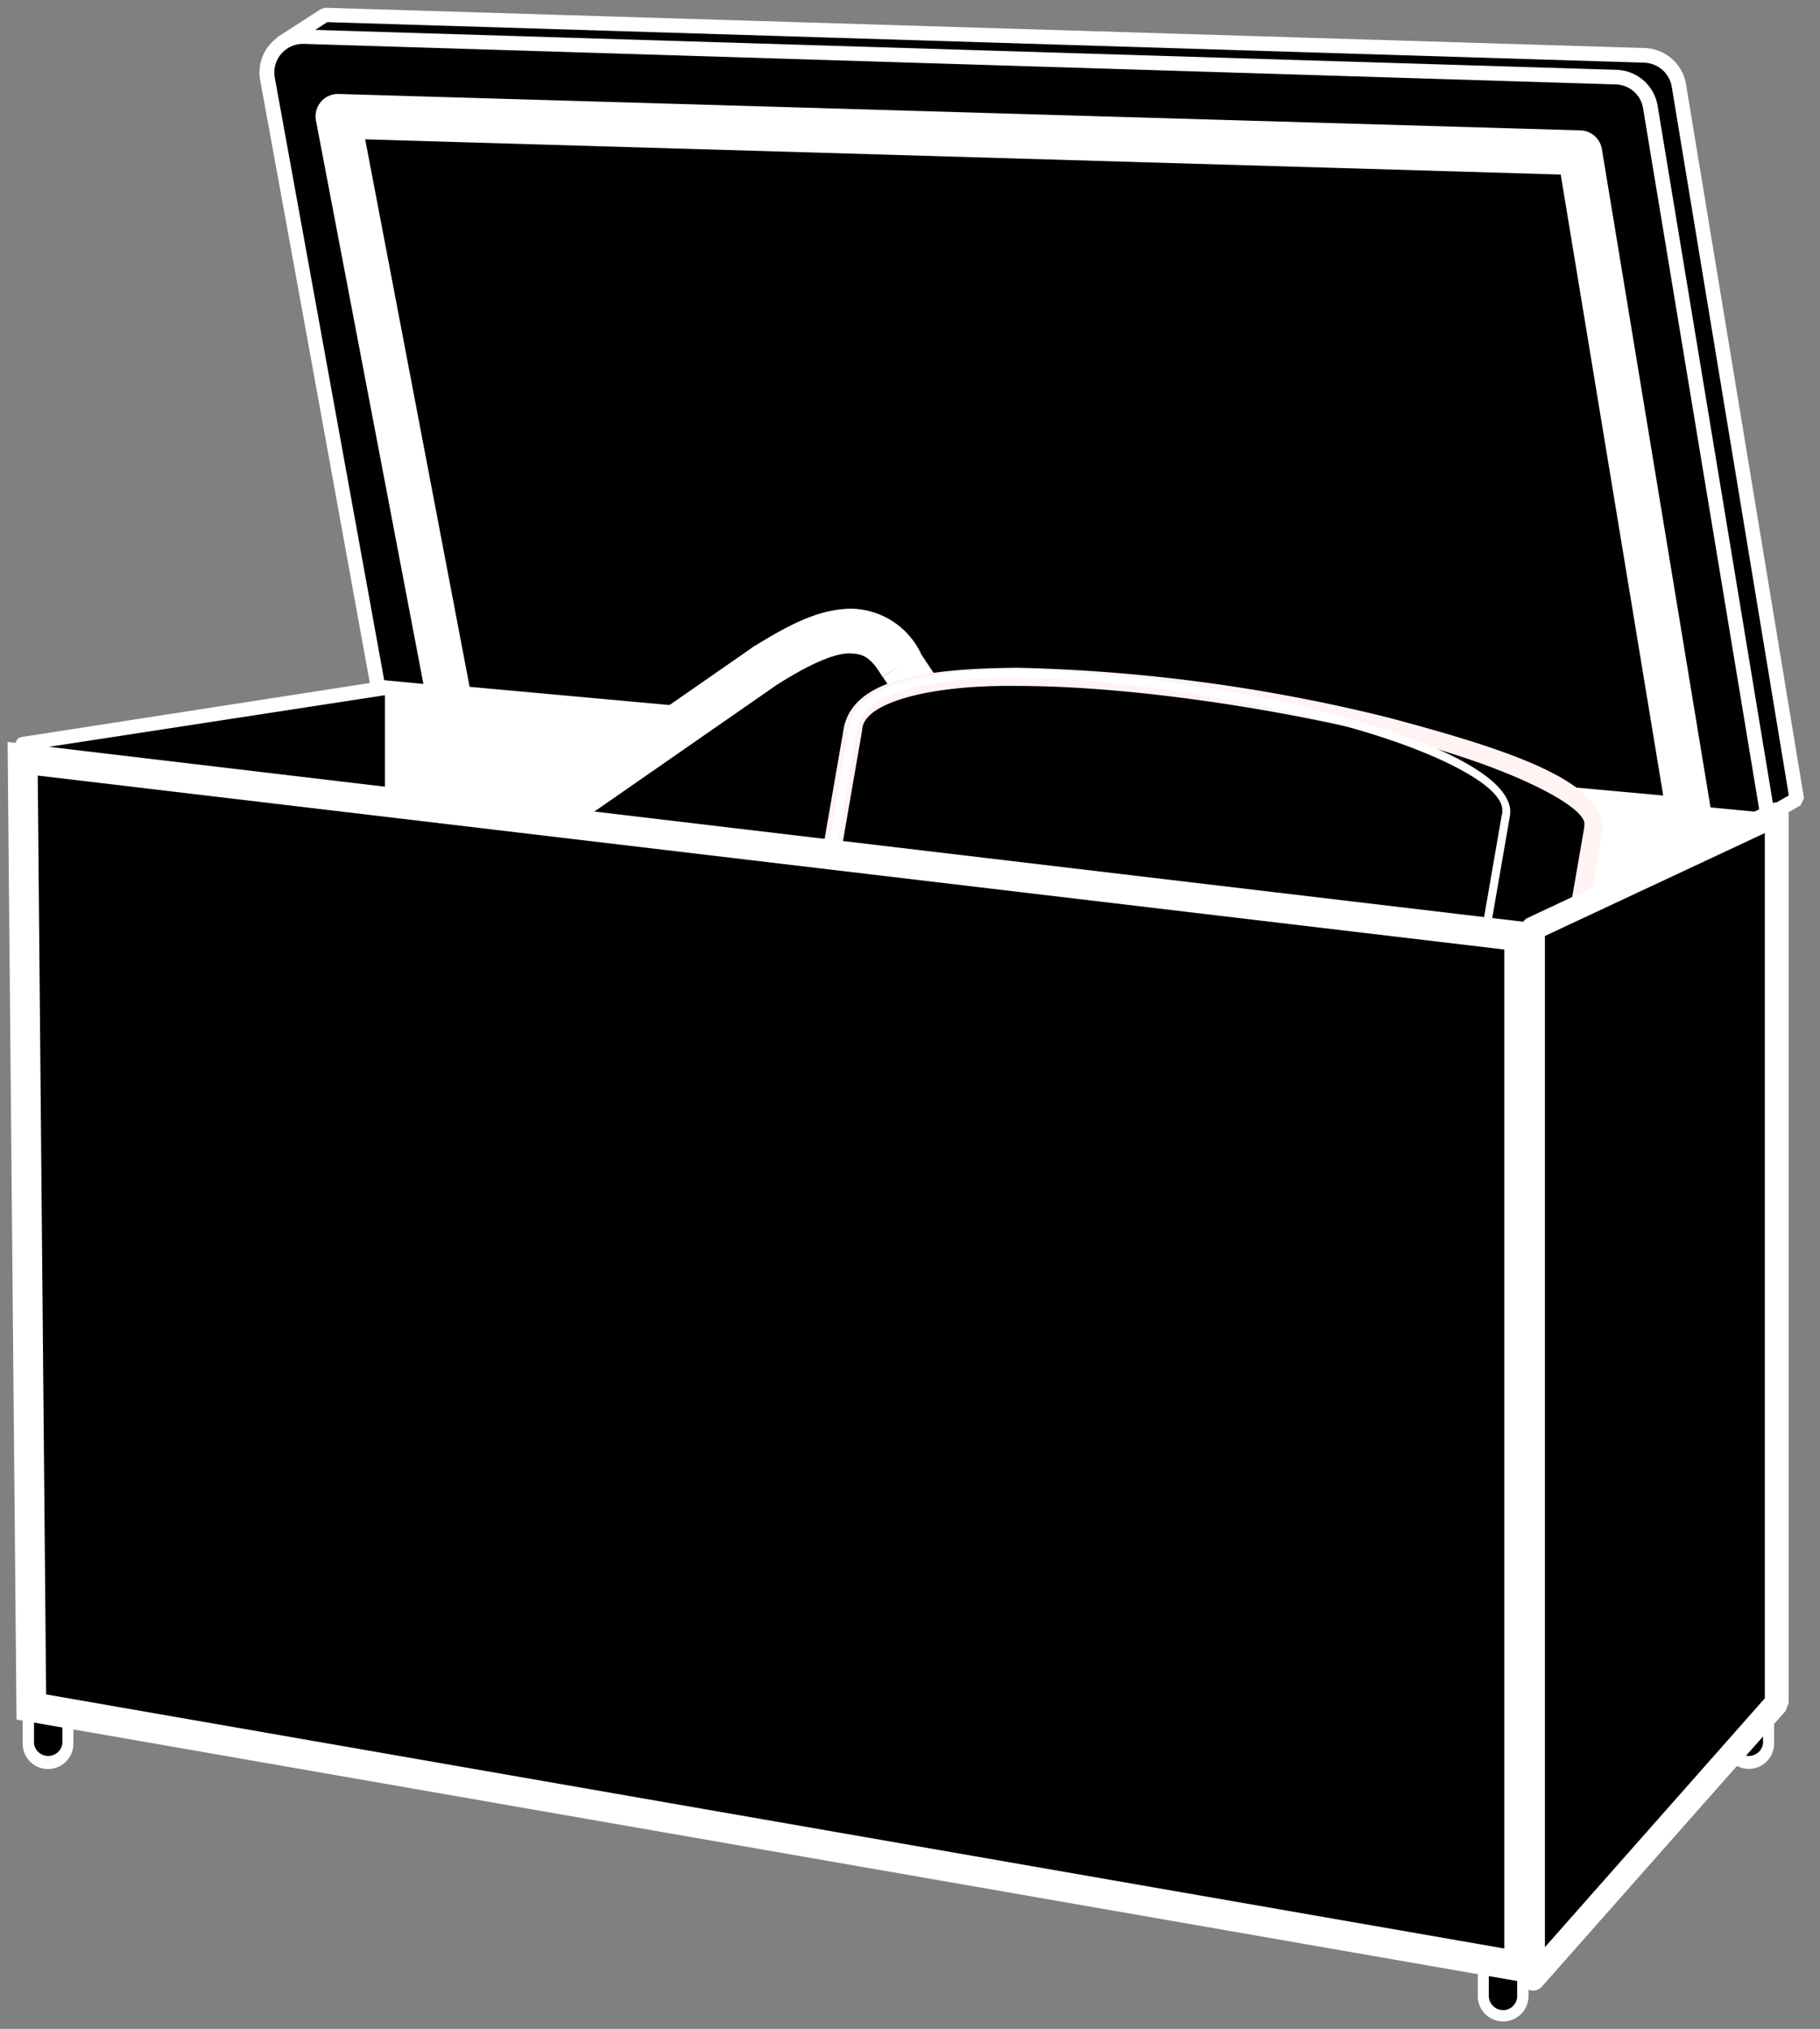<svg xmlns="http://www.w3.org/2000/svg" viewBox="0 0 61 68"><rect x="0" y="0" width="61" height="68" fill="#808080" stroke="none"/><g id="Icon"><path fill-rule="evenodd" clip-rule="evenodd" d="M.76 24.93l12.38-1.9v11.8L.76 24.93z"/><path fill="#FFF" d="M.76 24.93l.04.23 12.1-1.86v11.04L.92 24.74l-.15.2.04.22-.04-.23-.14.19L13 35.02c.07.05.17.07.25.02a.23.23 0 00.13-.2V23.01a.24.24 0 00-.27-.23L.73 24.7a.24.24 0 00-.2.18c-.02.1.01.19.08.25l.15-.19z"/><path fill-rule="evenodd" clip-rule="evenodd" d="M51.04 65.02a.66.66 0 00-1.32 0v1.88a.66.66 0 001.32 0v-1.88z"/><path fill="#FFF" d="M51.04 65.02h.18a.85.85 0 00-1.69 0v1.88a.84.84 0 001.7 0v-1.88h-.38v1.88c0 .26-.21.47-.47.47a.48.48 0 01-.48-.47v-1.88a.48.48 0 01.95 0h.19z"/><path fill-rule="evenodd" clip-rule="evenodd" d="M59.27 56.56a.66.66 0 00-1.31 0v1.88a.66.66 0 001.31 0v-1.88z"/><path fill="#FFF" d="M59.27 56.56h.19a.84.84 0 10-1.69 0v1.88a.84.84 0 101.69 0v-1.88h-.37v1.88a.48.48 0 01-.95 0v-1.88c0-.26.21-.47.47-.47s.48.21.48.47h.18z"/><path fill-rule="evenodd" clip-rule="evenodd" d="M2.27 56.56a.66.66 0 00-1.32 0v1.88a.66.66 0 001.32 0v-1.88z"/><path fill-rule="evenodd" clip-rule="evenodd" fill="#FFF" d="M59.39 27.57l-46.24-4.55v11.81l46.24 6.07V27.57z"/><path fill="#FFF" d="M2.27 56.56h.19a.84.84 0 10-1.7 0v1.88a.84.84 0 101.7 0v-1.88h-.37v1.88a.48.48 0 01-.95 0v-1.87c0-.27.21-.48.47-.48s.48.21.48.47h.18z"/><path fill-rule="evenodd" clip-rule="evenodd" d="M60.23 26.77l-.91.53-45.68-5-4.2-20.85L10.9.5l44.23 1.36a1.2 1.2 0 011.15 1l3.95 23.91z"/><path fill="#FFF" d="M60.23 26.77l-.12-.2-.84.48-45.43-4.97L9.7 1.57 11.03.7 10.9.5v.24L55.11 2.1c.46.02.84.35.92.8l3.95 23.91.24-.04-.12-.2.12.2.24-.04-3.95-23.9a1.45 1.45 0 00-1.38-1.22L10.9.26l-.14.04-1.47.95-.1.25 4.2 20.85.2.2 45.7 5 .14-.03.92-.53.12-.26-.25.04z"/><path fill-rule="evenodd" clip-rule="evenodd" d="M59.27 27.5l-46.6-4.48-3.7-20.38a1.2 1.2 0 011.21-1.42l43.99 1.36a1.2 1.2 0 011.15 1l3.95 23.91z"/><path fill="#FFF" d="M59.27 27.5l.03-.25-46.6-4.47-.03.24.24-.04L9.21 2.6a.96.96 0 01.94-1.13h.02l44 1.36c.45.02.83.35.9.8l3.96 23.91.24-.04.03-.24-.03.24.24-.04-3.95-23.9a1.44 1.44 0 00-1.38-1.22l-44-1.35h-.04a1.44 1.44 0 00-1.42 1.7c.9 4.89 3.71 20.39 3.71 20.39l.22.2 46.6 4.46c.08.01.15-.02.2-.07a.24.24 0 00.06-.21l-.24.04z"/><path fill-rule="evenodd" clip-rule="evenodd" d="M56.64 27.5L15.1 23.71 11.33 3.9l41.62 1.22 3.69 22.37z"/><path fill="#FFF" d="M56.64 27.5l.07-.75-40.97-3.73-3.5-18.35 40.07 1.18L55.9 27.6l.74-.12.07-.74-.07.74.74-.12L53.69 5a.75.75 0 00-.72-.63L11.35 3.15a.75.75 0 00-.76.89l3.78 19.82c.06.33.33.57.67.6l41.53 3.78a.75.75 0 00.8-.87l-.73.12z"/><path fill-rule="evenodd" clip-rule="evenodd" d="M30.21 22.28c-1.06-1.9-2.79-1.07-4.6.05L11.58 32.1c-1.8 1.13 21.9 2.05 21.9 2.05 1.8-1.12 2.68-2.93 1.95-4.03l-5.22-7.83z"/><path fill="#FFF" d="M30.21 22.28l.66-.37a2.64 2.64 0 00-2.36-1.51c-1.18.02-2.23.65-3.3 1.3l-.02.02-14.04 9.75.43.62-.4-.64a.9.9 0 00-.45.76c.12.78.54.77.72.9 2.84 1.08 21.91 1.76 22 1.78l.43-.1c1.52-.98 2.53-2.35 2.56-3.78 0-.46-.12-.92-.39-1.31l-5.22-7.84-.62.42.66-.37-.66.37-.62.41 5.21 7.84c.09.13.14.28.14.47.02.63-.63 1.76-1.86 2.5l.4.64.03-.75c-.01 0-5.5-.21-10.98-.56-2.75-.17-5.49-.38-7.53-.6a27.94 27.94 0 01-2.42-.36 3.71 3.71 0 01-.57-.16l-.01.03.01-.01v-.02l-.01.03.01-.01-.39.48h.61a.61.61 0 00-.22-.49l-.39.5h.61-.58l.32.5c.01 0 .24-.12.26-.5h-.58l.32.5.03-.02 14.04-9.75-.43-.62.4.64c1-.64 1.95-1.1 2.5-1.07.41.02.65.1 1.04.74l.03.05.63-.41z"/><path fill-rule="evenodd" clip-rule="evenodd" d="M53.4 27.78c.6-3.1-24.13-7.59-24.8-3.38l-1 5.71c-.17 1 24.4 5.76 24.57 4.77l1.23-7.1z"/><path fill="#FFF3F3" d="M53.4 27.78l.3.05a.81.81 0 00.02-.16c-.18-1.56-3.22-2.56-7.15-3.61a56.64 56.64 0 00-12.48-1.68c-3.07.03-5.43.37-5.8 1.97l.3.05-.3-.05-.99 5.71v.06c.3.8 1.44.83 3.42 1.45 5.85 1.51 17.8 3.74 20.8 3.75.42-.07.7.12.96-.4l1.23-7.1-.31-.04.3.05-.3-.05-.3-.06-1.23 7.1.2.04-.1-.2a.24.24 0 00-.1.17l.2.03-.1-.2c0 .02-.17.05-.44.04-1.88 0-7.89-.98-13.36-2.09-2.75-.55-5.37-1.13-7.3-1.63-.96-.25-1.75-.48-2.3-.67a4.4 4.4 0 01-.7-.32l-.12.13h.16c0-.12-.04-.13-.04-.13l-.12.13h.16-.24l.24.05v-.05h-.24l.24.05.99-5.72c.03-.86 2.14-1.5 5.19-1.46 3.62 0 8.44.7 12.33 1.66 3.9.9 6.83 2.38 6.68 3.01v.06l.3.06z"/><path fill="#FFF" d="M50.48 27.3l.13.03.01-.15C50.5 24.8 40.52 22.5 34 22.45c-2.97.01-5.26.47-5.54 1.93l.14.02-.14-.02-.99 5.71v.04c.22 1.2 17.32 4.48 21.1 4.56.42-.03.7.02.81-.26l1.23-7.1-.13-.03.13.03-.13-.03-.14-.02-1.23 7.1h-.08c-.1.02-.26.04-.47.04-1.8 0-7.06-.88-11.83-1.87-2.39-.5-4.66-1.02-6.33-1.48-.84-.23-1.52-.44-2-.62a3.67 3.67 0 01-.53-.24c-.12-.06-.11-.08-.13-.08h-.06.06-.06.06l.99-5.7c.14-1.15 2.3-1.73 5.27-1.71 3.22 0 7.34.62 10.64 1.5 3.3.85 5.78 2.09 5.71 2.96v.1h-.01l.14.02z"/><path fill-rule="evenodd" clip-rule="evenodd" d="M51.38 31.12l8.17-3.83v29.78l-8.17 9.25v-35.2z"/><path fill="#FFF" d="M50.98 31.12v35.2a.4.4 0 00.7.26l8.17-9.24.1-.27V27.29a.4.4 0 00-.18-.33.4.4 0 00-.39-.03l-8.17 3.83a.4.4 0 00-.23.36l.39.45.41-.2 7.37-3.45v29l-7.37 8.34V31.38"/><path fill-rule="evenodd" clip-rule="evenodd" stroke="#FFF" stroke-miterlimit="10" d="M50.92 31.38V65.9L1.05 57.21.76 25.43z"/></g></svg>